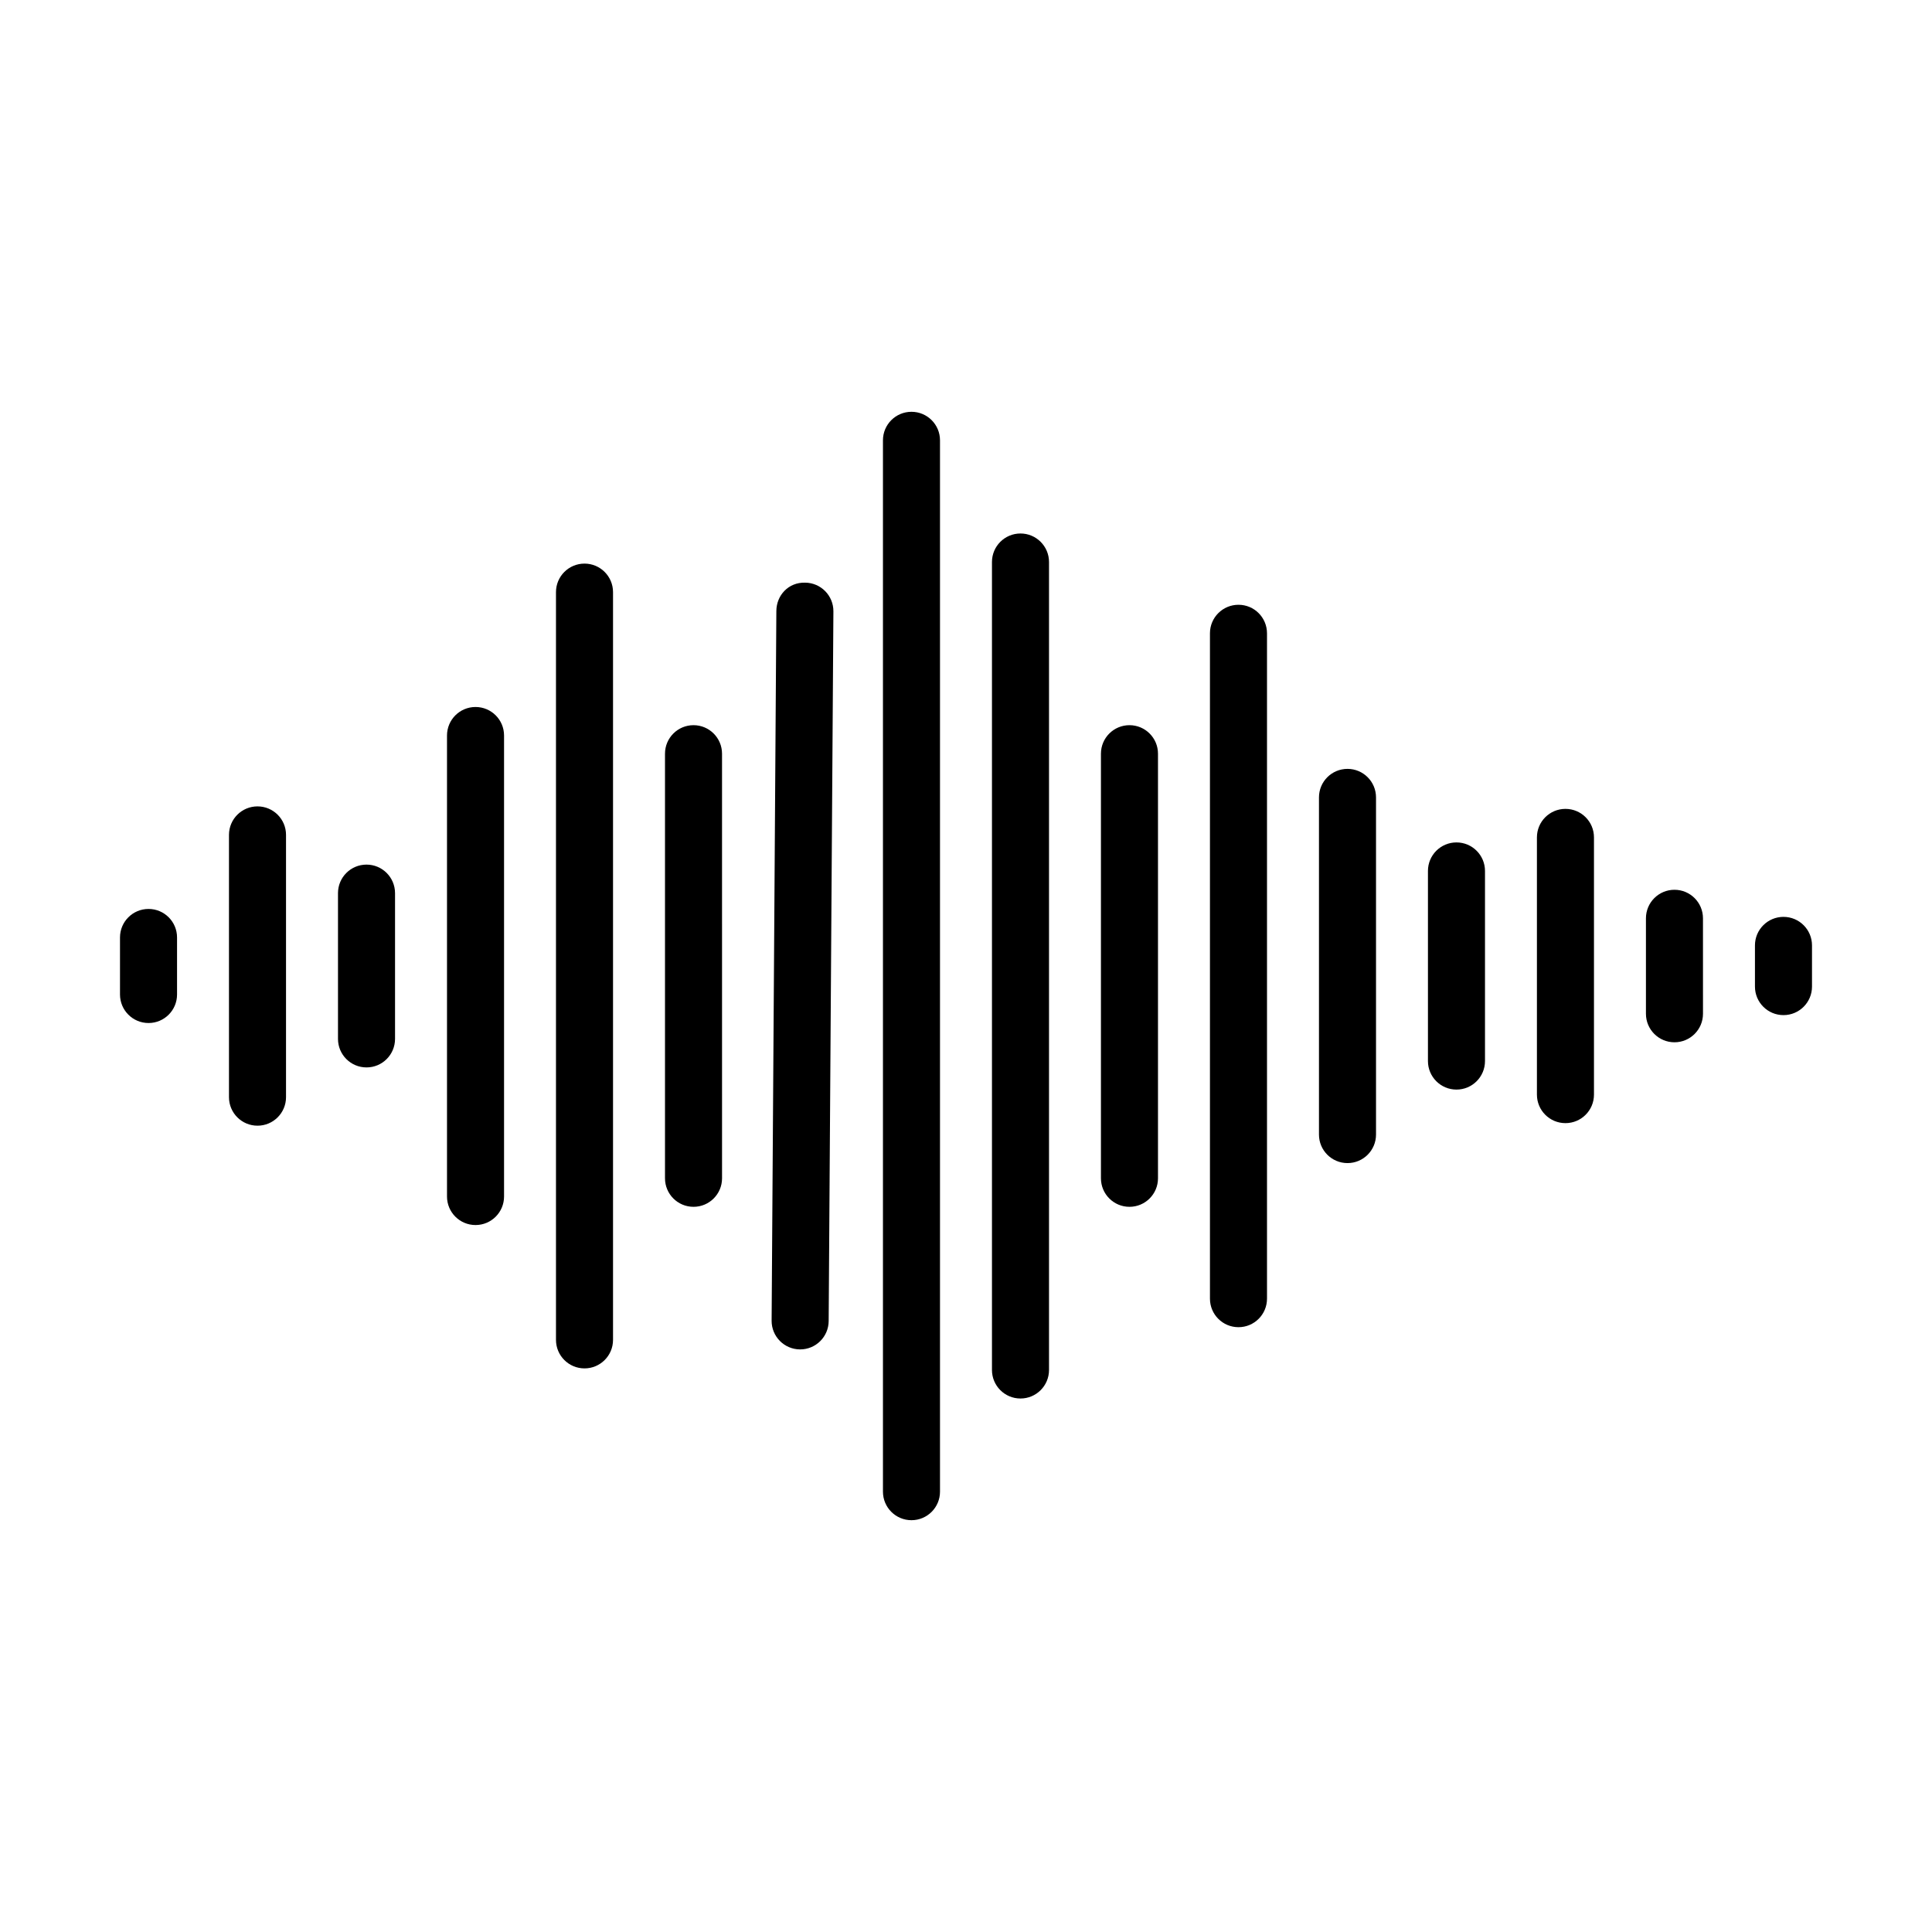 <?xml version="1.0" encoding="UTF-8"?>
<!-- Uploaded to: ICON Repo, www.svgrepo.com, Generator: ICON Repo Mixer Tools -->
<svg fill="#000000" width="800px" height="800px" version="1.1" viewBox="144 144 512 512" xmlns="http://www.w3.org/2000/svg">
 <g>
  <path d="m183.36 384.88c-4.176 0-7.559 3.379-7.559 7.559v15.113c0.004 4.176 3.383 7.559 7.559 7.559s7.559-3.379 7.559-7.559v-15.113c0-4.176-3.383-7.559-7.559-7.559z"/>
  <path d="m212.24 357.7c-4.176 0-7.559 3.379-7.559 7.559v69.5c0 4.176 3.379 7.559 7.559 7.559 4.176 0 7.559-3.379 7.559-7.559v-69.504c0-4.176-3.379-7.555-7.559-7.555z"/>
  <path d="m241.13 373.13c-4.176 0-7.559 3.379-7.559 7.559v38.629c0 4.176 3.379 7.559 7.559 7.559 4.176 0 7.559-3.379 7.559-7.559v-38.629c-0.004-4.176-3.387-7.559-7.559-7.559z"/>
  <path d="m270.02 331.36c-4.176 0-7.559 3.379-7.559 7.559v122.17c0 4.176 3.379 7.559 7.559 7.559 4.176 0 7.559-3.379 7.559-7.559v-122.17c0-4.18-3.383-7.559-7.559-7.559z"/>
  <path d="m298.9 293.36c-4.176 0-7.559 3.379-7.559 7.559v198.16c0 4.176 3.379 7.559 7.559 7.559 4.176 0 7.559-3.379 7.559-7.559v-198.16c0-4.172-3.383-7.559-7.559-7.559z"/>
  <path d="m327.79 336.18c-4.176 0-7.559 3.379-7.559 7.559v112.52c0 4.176 3.379 7.559 7.559 7.559 4.176 0 7.559-3.379 7.559-7.559l-0.004-112.52c0-4.172-3.383-7.559-7.555-7.559z"/>
  <path d="m357.35 298.41c-4.383-0.121-7.582 3.336-7.609 7.508l-1.254 188.08c-0.023 4.172 3.336 7.578 7.508 7.609h0.051c4.152 0 7.531-3.352 7.559-7.508l1.254-188.08c0.027-4.176-3.332-7.586-7.508-7.609z"/>
  <path d="m385.55 253.13c-4.176 0-7.559 3.379-7.559 7.559v278.62c0 4.176 3.379 7.559 7.559 7.559 4.176 0 7.559-3.379 7.559-7.559v-278.62c0-4.18-3.383-7.559-7.559-7.559z"/>
  <path d="m414.44 285.38c-4.176 0-7.559 3.379-7.559 7.559v214.12c0 4.176 3.379 7.559 7.559 7.559 4.176 0 7.559-3.379 7.559-7.559v-214.12c0-4.18-3.387-7.559-7.559-7.559z"/>
  <path d="m443.32 336.18c-4.176 0-7.559 3.379-7.559 7.559v112.52c0 4.176 3.379 7.559 7.559 7.559 4.176 0 7.559-3.379 7.559-7.559v-112.52c0-4.172-3.379-7.559-7.559-7.559z"/>
  <path d="m472.21 304.27c-4.176 0-7.559 3.379-7.559 7.559v176.33c0 4.176 3.379 7.559 7.559 7.559 4.176 0 7.559-3.379 7.559-7.559v-176.33c-0.004-4.176-3.383-7.559-7.559-7.559z"/>
  <path d="m501.1 347.76c-4.176 0-7.559 3.379-7.559 7.559v89.352c0 4.176 3.379 7.559 7.559 7.559 4.176 0 7.559-3.379 7.559-7.559v-89.352c0-4.172-3.383-7.559-7.559-7.559z"/>
  <path d="m529.98 367.25c-4.176 0-7.559 3.379-7.559 7.559v50.383c0 4.176 3.379 7.559 7.559 7.559 4.176 0 7.559-3.379 7.559-7.559v-50.383c0-4.176-3.387-7.559-7.559-7.559z"/>
  <path d="m558.86 358.36c-4.176 0-7.559 3.379-7.559 7.559v68.164c0 4.176 3.379 7.559 7.559 7.559 4.176 0 7.559-3.379 7.559-7.559v-68.164c0-4.18-3.379-7.559-7.559-7.559z"/>
  <path d="m587.75 379.8c-4.176 0-7.559 3.379-7.559 7.559v25.297c0 4.176 3.379 7.559 7.559 7.559 4.176 0 7.559-3.379 7.559-7.559l-0.004-25.301c0-4.176-3.383-7.555-7.555-7.555z"/>
  <path d="m616.64 386.98c-4.176 0-7.559 3.379-7.559 7.559v10.918c0 4.176 3.379 7.559 7.559 7.559 4.176 0 7.559-3.379 7.559-7.559v-10.918c0-4.176-3.383-7.559-7.559-7.559z"/>
 </g>
</svg>
